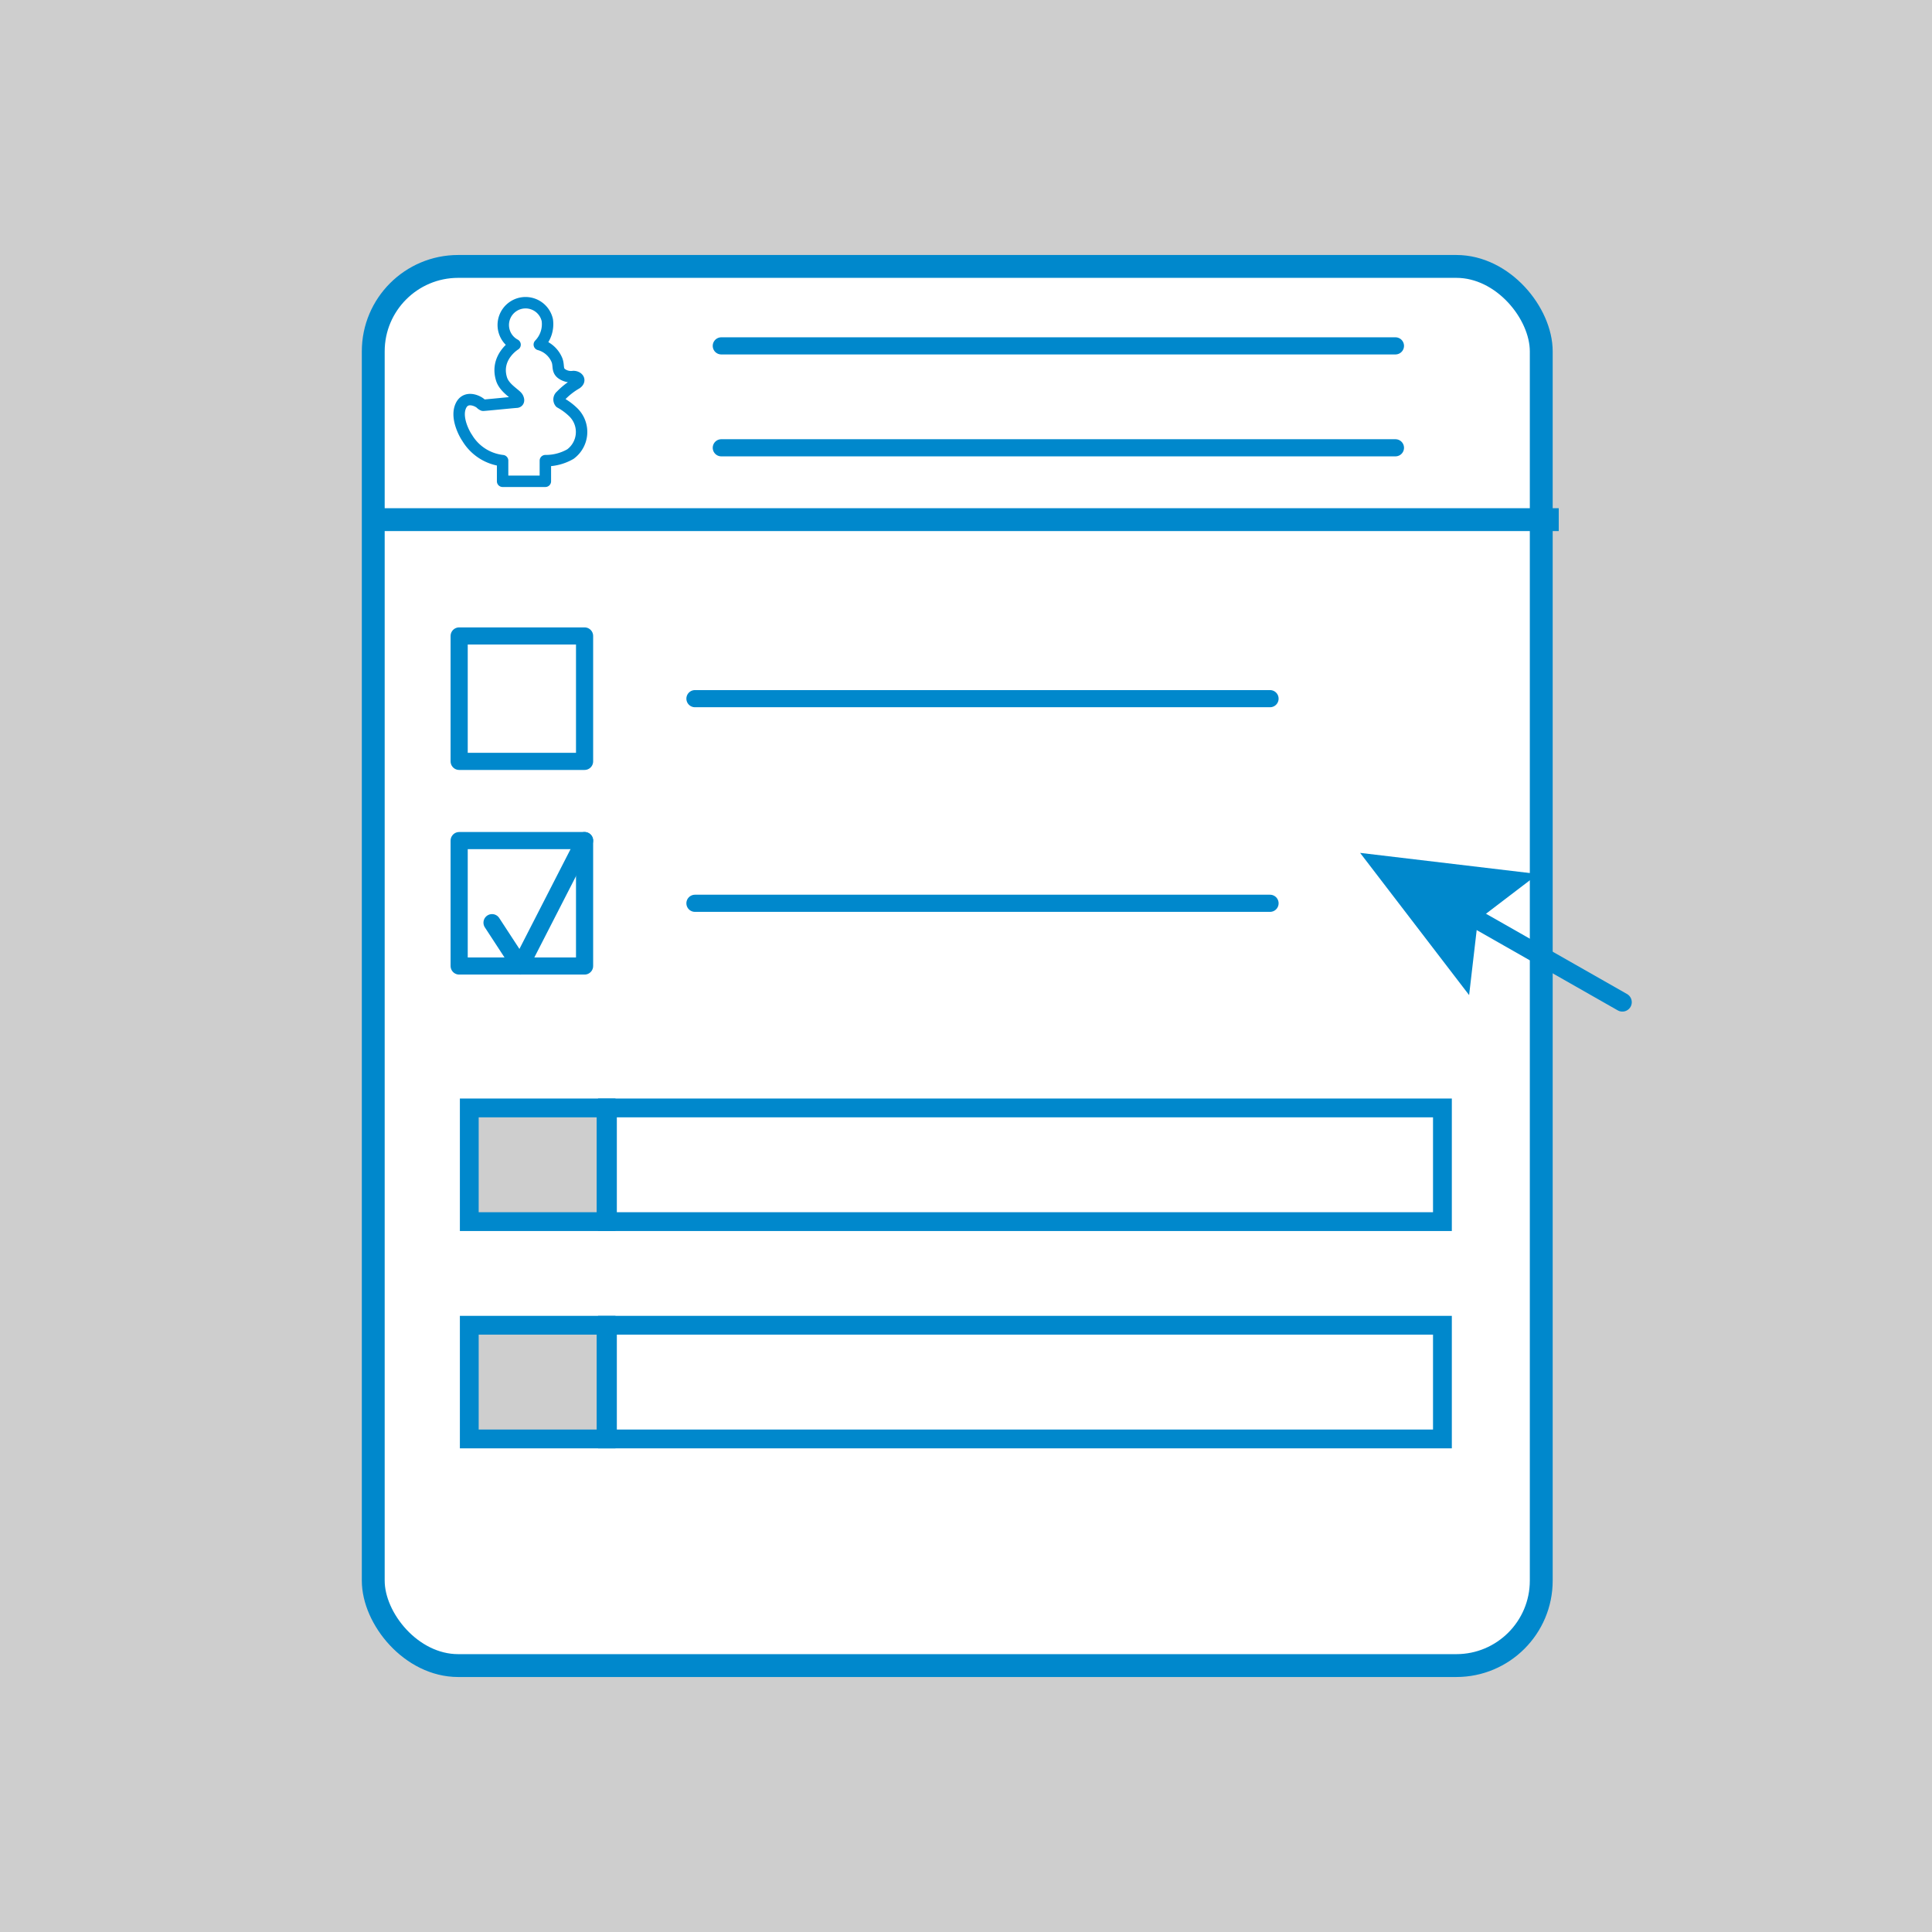 <svg xmlns="http://www.w3.org/2000/svg" viewBox="0 0 338 338"><rect fill="#cecece" x="-8.5" y="-8.5" width="355.01" height="355.01" /><rect fill="#fff" stroke="#08c" stroke-miterlimit="10" stroke-width="4px" x="65.3" y="46.61" width="204.34" height="244.78" rx="14.86" /><line fill="#08c" stroke="#08c" stroke-miterlimit="10" stroke-width="4px" x1="65.3" y1="90.91" x2="272.7" y2="90.91" /><path fill="none" stroke="#08c" stroke-width="2px" stroke-linejoin="round" stroke-linecap="round" d="M95.41,84.2V80.59a8.65,8.65,0,0,0,4.37-1.14,4.81,4.81,0,0,0,.57-7.27A10.56,10.56,0,0,0,98,70.43a.85.85,0,0,1,.13-1.21,12.19,12.19,0,0,1,2.71-2.12c.87-.61.18-1.23-.52-1.23a2.82,2.82,0,0,1-2.1-.52c-.79-.62-.4-1.4-.79-2.37a4.67,4.67,0,0,0-3.08-2.7A5.11,5.11,0,0,0,95.75,56a3.9,3.9,0,1,0-5.64,4.3s-3.55,2.16-2.37,6c.51,1.67,2.55,2.67,2.85,3.28s0,.79-.26.79-5.69.55-5.81.53a1.32,1.32,0,0,1-.44-.31c-.59-.52-2.75-1.49-3.54.61s.83,4.91,1.18,5.39a8.29,8.29,0,0,0,6.21,4V84.2Z" /><line fill="none" stroke="#08c" stroke-width="3px" stroke-linejoin="round" stroke-linecap="round" x1="126.19" y1="60.51" x2="244.13" y2="60.51" /><line fill="none" stroke="#08c" stroke-width="3px" stroke-linejoin="round" stroke-linecap="round" x1="126.19" y1="78.34" x2="244.13" y2="78.34" /><rect fill="none" stroke="#08c" stroke-width="3px" stroke-linejoin="round" stroke-linecap="round" x="80.33" y="111.26" width="21.94" height="21.94" /><rect fill="none" stroke="#08c" stroke-width="3px" stroke-linejoin="round" stroke-linecap="round" x="80.33" y="147.06" width="21.94" height="21.94" /><line fill="none" stroke="#08c" stroke-width="3px" stroke-linejoin="round" stroke-linecap="round" x1="121.58" y1="122.23" x2="222.19" y2="122.23" /><line fill="none" stroke="#08c" stroke-width="3px" stroke-linejoin="round" stroke-linecap="round" x1="121.58" y1="158.03" x2="222.19" y2="158.03" /><polyline fill="none" stroke="#08c" stroke-width="3px" stroke-linejoin="round" stroke-linecap="round" points="86.08 161.42 91.03 169 102.27 147.06" /><rect fill="#fff" stroke="#08c" stroke-miterlimit="10" stroke-width="3.29px" x="106.27" y="231.85" width="146.08" height="19.89" /><rect fill="#cecece" stroke="#08c" stroke-miterlimit="10" stroke-width="3.29px" x="82.1" y="231.85" width="23.93" height="19.89" /><rect fill="#fff" stroke="#08c" stroke-miterlimit="10" stroke-width="3.29px" x="106.27" y="193.83" width="146.08" height="19.89" /><rect fill="#cecece" stroke="#08c" stroke-miterlimit="10" stroke-width="3.29px" x="82.1" y="193.83" width="23.93" height="19.89" /><line fill="#cecece" x1="237.95" y1="149.21" x2="283.83" y2="175.33" /><line fill="none" stroke="#08c" stroke-miterlimit="10" stroke-width="3.29px" stroke-linecap="round" x1="255.02" y1="158.93" x2="283.83" y2="175.33" /><polygon fill="#08c" points="257.02 174.09 258.55 160.94 269.08 152.91 237.95 149.21 257.02 174.09" /></svg>